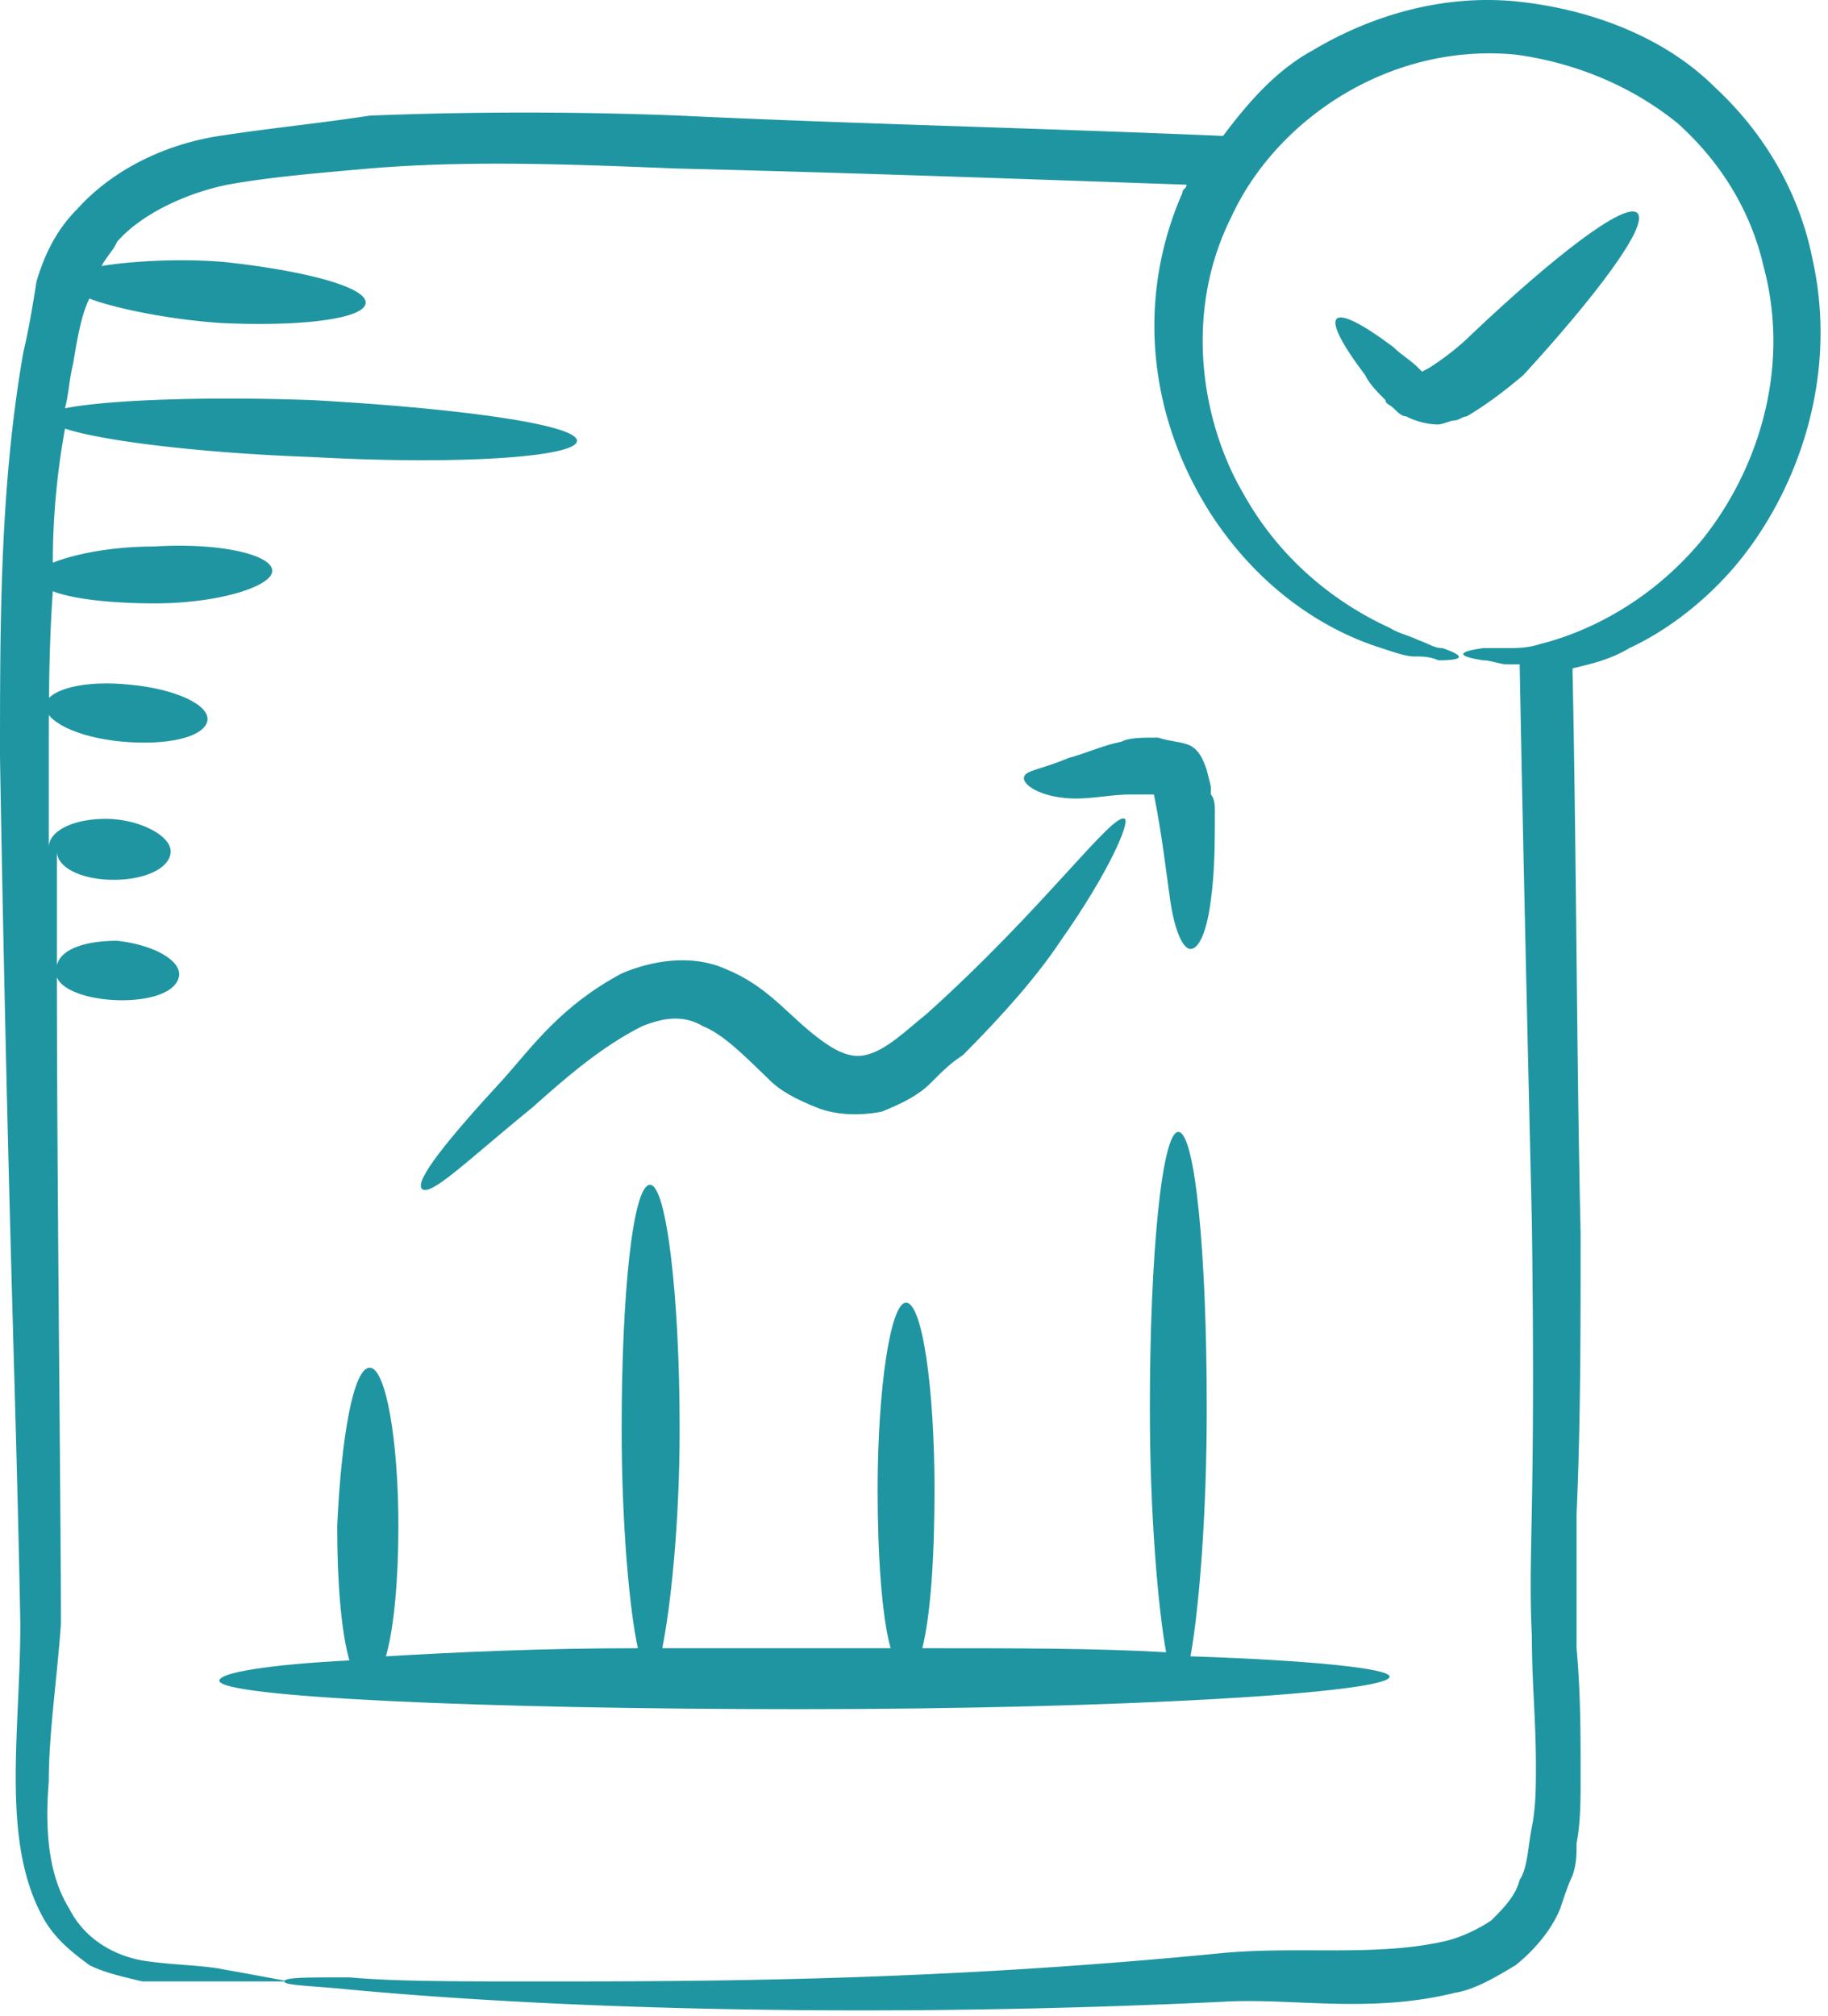<?xml version="1.0" encoding="UTF-8"?> <svg xmlns="http://www.w3.org/2000/svg" width="78" height="86" viewBox="0 0 78 86"><g><g><g><path fill="#2095a2" d="M73.167 3.717C71.087 1.637 68 .423 64.845.076c-3.121-.347-6.242.52-8.845 2.08-1.558.844-2.772 2.254-3.812 3.641C44 5.451 36.237 5.277 29 4.931a167.93 167.93 0 0 0-13.222 0c-2.254.346-4.161.52-6.415.866-2.254.347-4.508 1.388-6.069 3.121-.867.867-1.387 1.907-1.734 3.082-.173 1.08-.346 2.12-.56 3-1 5.708-1 11.43-1 17.325.347 19.939.694 27.394.867 36.93 0 4.681-.867 9.363 1.04 12.657.52.867 1.214 1.387 1.907 1.907.694.347 1.56.52 2.254.694h6.242s-.867-.174-2.774-.513c-.867-.18-2.08-.18-3.294-.354-1.242-.174-2.601-.867-3.295-2.254C2.081 80 1.907 78.097 2.081 76c0-2.064.346-4.318.52-6.745 0-4.335-.174-19.592-.174-27.568.52 1.214 4.855 1.387 5.202 0C7.802 41 6.589 40.3 5 40.127c-1.359 0-2.4.347-2.573 1.04v-4.855c0 .688 1.04 1.214 2.428 1.214 1.387 0 2.427-.526 2.427-1.214 0-.693-1.387-1.386-2.774-1.386s-2.427.52-2.427 1.213v-3.814c0-2.254 0-4.681.173-7.109.867.347 2.6.52 4.334.52 2.775 0 5.029-.736 5.029-1.387 0-.693-2.254-1.214-5.029-1.04-1.907 0-3.467.347-4.334.691 0-1.905.173-3.812.52-5.719 1.56.52 5.722 1.04 10.576 1.214 6.242.346 11.27 0 11.27-.694 0-.693-5.028-1.387-11.27-1.734-4.68-.173-8.842 0-10.576.347.174-.694.174-1.214.347-1.907.173-1.04.347-2.08.693-2.774.867.347 3.121.867 5.549 1.04 3.467.173 6.241-.173 6.241-.867 0-.693-2.774-1.387-6.068-1.734-2.08-.172-4.161 0-5.201.174.173-.346.52-.694.665-1.04 1.068-1.214 3-2.081 4.71-2.428 1.907-.347 4.16-.52 6.068-.693 4.16-.347 8.495-.185 13.003 0 6.936.173 11.964.346 21.846.693 0 .174-.173.174-.173.347-1.907 4.334-1.56 9.362 1.214 13.697 2.254 3.468 5.201 5.078 7.282 5.722.52.173 1.05.356 1.387.356.346 0 .663 0 1.04.164 1.04 0 1.214-.164.173-.52-.346 0-.55-.174-1.04-.347-.347-.174-.867-.297-1.214-.52-1.907-.867-4.507-2.601-6.241-5.722-1.734-2.947-2.601-7.629-.52-11.79C54.442 5.104 59.296 1.81 64.67 2.33c2.601.347 5.028 1.387 6.935 2.947 1.908 1.723 3.121 3.815 3.641 6.069 1.214 4.508-.346 8.842-2.6 11.654-2.254 2.736-5.028 4-6.935 4.47-.52.174-1.04.174-1.388.174h-1.04c-1.213.173-1.04.356 0 .52.347 0 .716.173 1.04.173h.52c.156 8.322.347 16.298.52 23.753.174 12.657-.173 14.044 0 17.685 0 1.907.174 3.641.174 5.548 0 .867 0 1.734-.173 2.601-.174.867-.174 1.734-.52 2.254-.174.694-.694 1.214-1.214 1.734-.52.347-1.214.693-1.907.867-2.948.693-6.242.221-9.536.52-12.31 1.214-22.366 1.214-29.302 1.214-3.467 0-6.068 0-7.975-.174-1.911 0-2.774 0-2.774.174 0 .173 1.04.173 2.774.346 9.362.867 22.713 1.214 37.277.52 2.947-.173 6.242.52 9.883-.379.866-.14 1.733-.66 2.6-1.18.867-.695 1.56-1.561 1.907-2.428.174-.52.347-1.04.52-1.392.174-.515.174-.862.174-1.382.173-.867.173-1.908.173-2.775 0-1.907 0-3.64-.173-5.548v-5.721c.173-3.815.173-7.802.173-11.964-.173-7.61-.173-15.777-.346-24.1.693-.173 1.56-.346 2.427-.866 1.387-.644 2.947-1.734 4.334-3.295 2.601-2.947 4.682-7.975 3.468-13.349-.52-2.602-1.907-5.203-4.161-7.283z"></path></g><g><path fill="#2095a2" d="M69.868 9.09c-.52-.52-3.641 1.91-7.109 5.202-.52.52-1.213 1.04-1.759 1.387l-.321.173c-.174 0 0 0 0 0l-.174-.173c-.346-.347-.693-.52-1.04-.867-2.774-2.08-3.294-1.56-1.214 1.188.174.372.52.72.867 1.066 0 .173.174.173.347.347.174.173.347.347.535.347.332.173.852.346 1.372.346.174 0 .52-.173.694-.173.173 0 .347-.173.52-.173.867-.52 1.56-1.04 2.414-1.76 3-3.269 5.388-6.39 4.868-6.91z"></path></g><g><path fill="#2095a2" d="M59.294 71.513c0-.347-3.294-.693-8.496-.867.347-1.907.694-5.895.694-10.576 0-6.589-.492-11.79-1.214-11.79-.694 0-1.214 5.201-1.214 11.79 0 4.508.347 8.496.694 10.403-2.948-.173-6.415-.173-10.403-.173.347-1.388.52-3.815.52-6.762 0-4.335-.52-7.976-1.214-7.976-.661 0-1.213 3.641-1.213 7.976 0 2.774.173 5.374.552 6.762h-9.741c.346-1.734.741-5.202.741-9.363 0-5.722-.568-10.403-1.262-10.403-.738 0-1.213 4.681-1.213 10.403 0 4.16.347 7.802.693 9.363-4.16 0-7.802.173-10.75.346.347-1.213.532-3.294.532-5.548 0-3.641-.531-6.762-1.225-6.762-.693 0-1.214 2.948-1.387 6.762 0 2.427.173 4.508.52 5.722-3.467.18-5.548.52-5.548.867 0 .693 11.096 1.213 24.794 1.213 13.697 0 25.14-.693 25.14-1.387z"></path></g><g><path fill="#2095a2" d="M22.714 47.24c1.387-1.24 2.948-2.6 4.681-3.467.867-.347 1.734-.52 2.605 0 .863.346 1.73 1.227 2.77 2.227.52.547 1.23.894 2.08 1.24.868.347 1.908.347 2.775.174.867-.347 1.56-.694 2.08-1.214s.867-.867 1.387-1.2c1.734-1.748 3.121-3.308 4.162-4.868 2.08-2.948 2.947-5.029 2.746-5.202-.492-.347-3.44 3.815-8.468 8.322-.867.694-1.734 1.561-2.6 1.748-.694.16-1.388-.187-2.428-1.054S32.597 42 31 41.346c-1.524-.694-3.258-.346-4.472.173-2.6 1.387-3.814 3.12-5.028 4.481-2.427 2.627-3.814 4.361-3.5 4.708.38.347 1.94-1.214 4.714-3.468z"></path></g><g><path fill="#2095a2" d="M45.944 34.06c.693 0 1.56-.173 2.254-.173h1.04c.347 1.734.52 3.295.694 4.508.173 1.214.52 2.08.867 2.08.346 0 .693-.693.867-2.08.173-1.213.173-2.6.173-3.814 0-.174 0-.52-.173-.694v-.346l-.174-.694c-.173-.52-.347-.847-.693-1.04-.347-.174-.867-.174-1.387-.347-.694 0-1.214 0-1.56.173-.852.174-1.561.52-2.255.694-1.213.52-1.907.52-1.907.867s.867.867 2.254.867z"></path></g><g><path fill="#2095a2" d="M5.551 29.204c-1.907-.204-3.468.173-3.641.867 0 .694 1.387 1.387 3.294 1.56 1.907.174 3.468-.173 3.641-.866.155-.694-1.387-1.388-3.294-1.56z"></path></g></g></g></svg> 